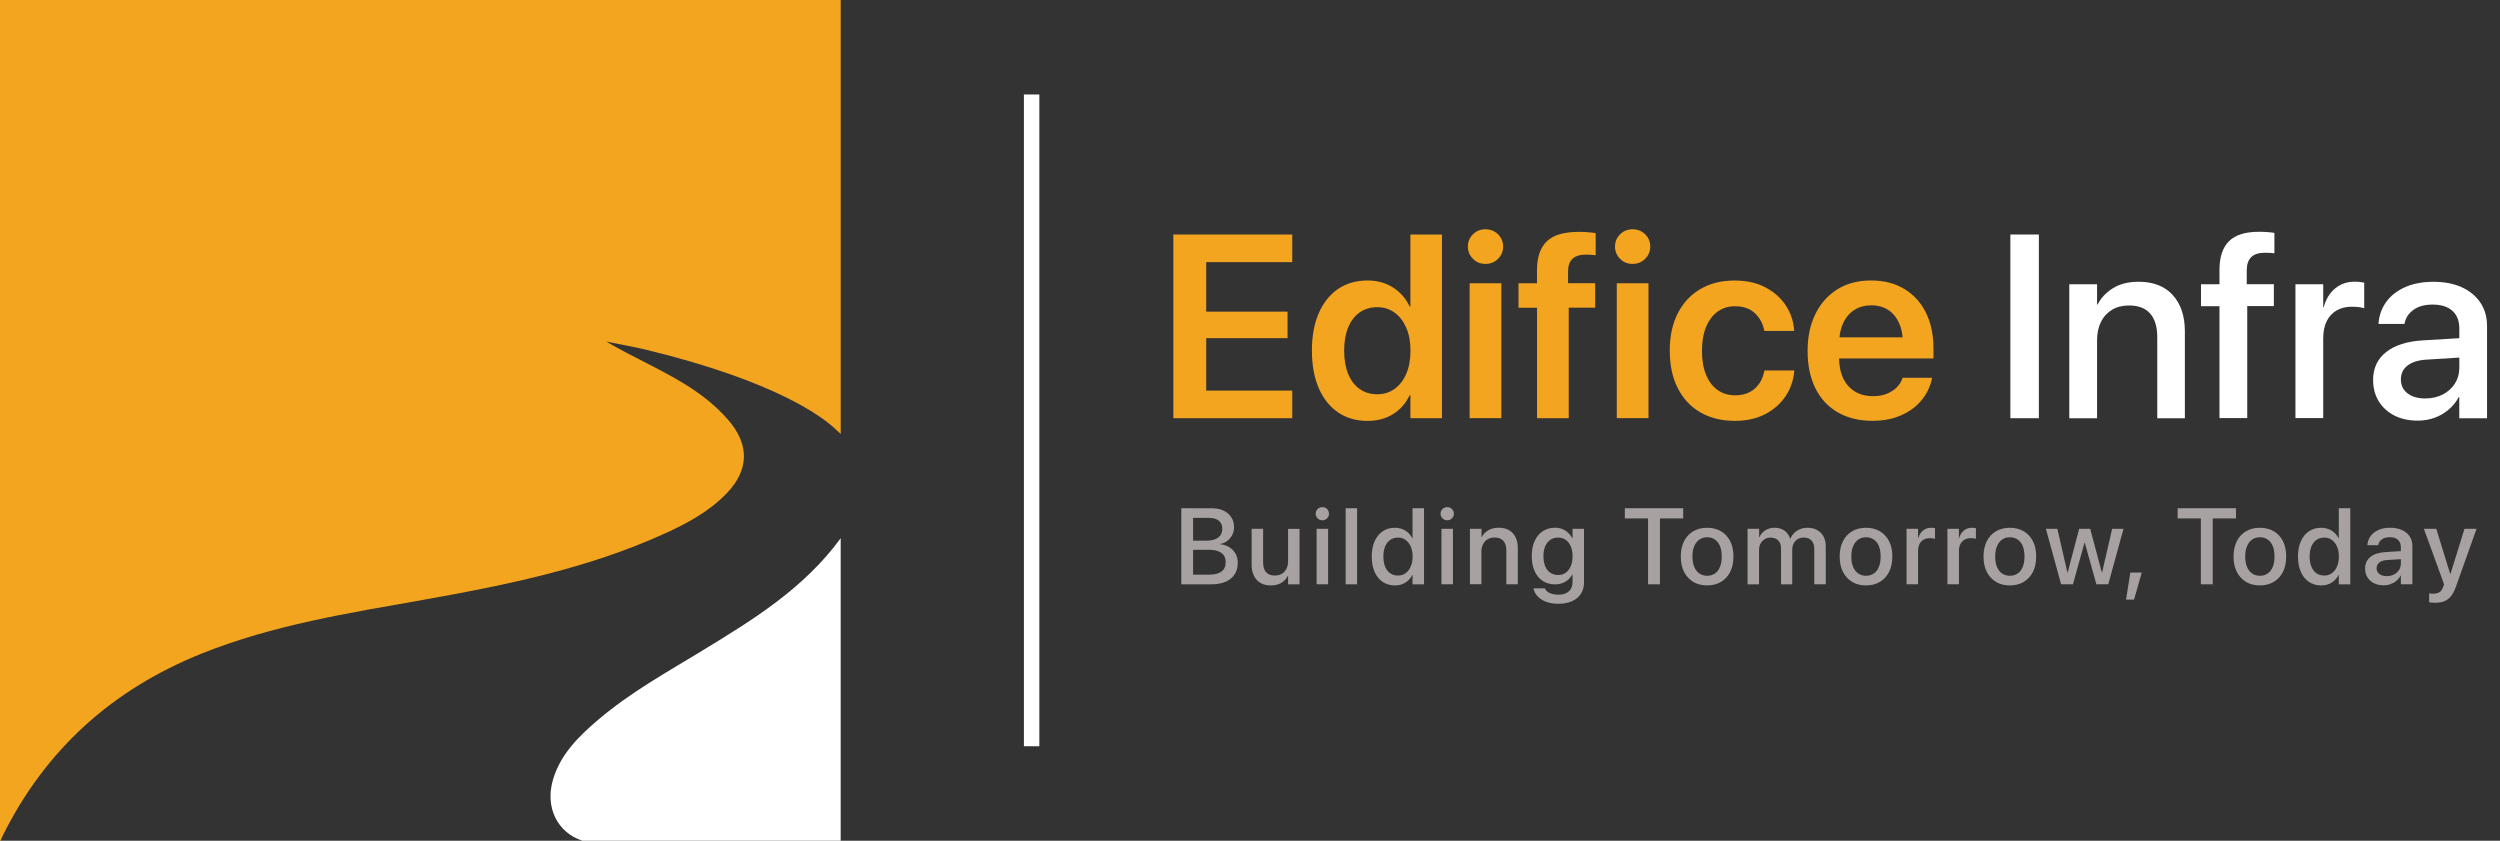<?xml version="1.0" encoding="UTF-8"?>
<svg xmlns="http://www.w3.org/2000/svg" id="Layer_2" data-name="Layer 2" viewBox="0 0 648.25 218">
  <rect x="0" y="0" width="648.25" height="218" fill="#333333" stroke="none"/>
  <defs>
    <style>
      .cls-1 {
        fill: #fff;
      }

      .cls-2 {
        fill: #a8a1a1;
      }

      .cls-3 {
        fill: #f3a520;
      }
    </style>
  </defs>
  <g id="Layer_1-2" data-name="Layer 1">
    <g>
      <g>
        <path class="cls-3" d="m0,0v218h.13c.2-.46.39-.93.6-1.36,11.14-22.36,28.46-37.92,51.66-47.21,18.47-7.4,37.98-10.45,57.39-13.9,21.34-3.8,42.54-8.09,62.44-17.12,5.92-2.68,11.61-5.73,16.16-10.44,5.89-6.1,6.01-12.66.44-19.09-3.22-3.72-7.05-6.69-11.25-9.28-6.54-4.02-13.55-7.04-20.37-11.02,3.55.72,7.12,1.32,10.64,2.18,33.58,8.2,45.24,17.34,48.34,20.09.73.65,1.34,1.22,1.82,1.68V0H0Z"></path>
        <path class="cls-1" d="m182.07,168.73c-9.24,5.62-18.71,10.87-26.98,17.92-4.99,4.26-9.68,8.84-11.65,15.35-2.24,7.4,1.15,13.89,7.56,16h66.99v-78.44c-9.5,13.01-22.69,21.12-35.93,29.17Z"></path>
      </g>
      <g>
        <g>
          <path class="cls-3" d="m304.25,60.81h30.83v7.16h-22.31v12.84h21.09v6.87h-21.09v13.6h22.31v7.16h-30.83v-47.63Z"></path>
          <path class="cls-3" d="m346.97,106.93c-2.17-1.46-3.84-3.56-5.02-6.29-1.18-2.73-1.77-5.96-1.77-9.7v-.03c0-3.76.59-7,1.78-9.72,1.19-2.72,2.86-4.81,5.02-6.27,2.16-1.46,4.7-2.19,7.62-2.19,2.49,0,4.68.6,6.58,1.8,1.9,1.2,3.35,2.84,4.34,4.93h.2v-18.65h8.18v47.63h-8.18v-5.94h-.2c-.99,2.07-2.42,3.69-4.29,4.87s-4.07,1.77-6.6,1.77c-2.95,0-5.51-.73-7.67-2.19Zm14.64-6.09c1.3-.92,2.31-2.23,3.04-3.93.73-1.69,1.09-3.69,1.09-5.97v-.03c0-2.29-.37-4.27-1.11-5.96-.74-1.68-1.75-2.99-3.04-3.91-1.29-.92-2.78-1.39-4.47-1.39s-3.28.46-4.57,1.37-2.28,2.21-2.97,3.88c-.69,1.67-1.04,3.67-1.04,6.01v.03c0,2.31.35,4.31,1.04,6.01.69,1.69,1.68,3,2.97,3.91,1.29.91,2.81,1.37,4.57,1.37s3.19-.46,4.49-1.39Z"></path>
          <path class="cls-3" d="m381.94,67.11c-.88-.88-1.32-1.94-1.32-3.17s.44-2.32,1.32-3.19c.88-.87,1.96-1.3,3.23-1.3s2.39.44,3.27,1.3c.88.87,1.32,1.93,1.32,3.19s-.44,2.29-1.32,3.17c-.88.88-1.97,1.32-3.27,1.32s-2.36-.44-3.23-1.32Zm-.86,6.34h8.22v34.98h-8.22v-34.98Z"></path>
          <path class="cls-3" d="m398.54,79.79h-4.79v-6.34h4.79v-3.33c0-3.41.85-5.93,2.56-7.56,1.71-1.63,4.46-2.44,8.27-2.44.81,0,1.62.03,2.43.1.8.07,1.46.14,1.96.23v5.74c-.35-.04-.74-.08-1.17-.12-.43-.03-.86-.05-1.3-.05-1.61,0-2.79.36-3.55,1.09-.76.73-1.14,1.8-1.14,3.23v3.1h7.03v6.34h-6.86v28.65h-8.22v-28.65Z"></path>
          <path class="cls-3" d="m420.09,67.11c-.88-.88-1.32-1.94-1.32-3.17s.44-2.32,1.32-3.19c.88-.87,1.96-1.3,3.23-1.3s2.39.44,3.27,1.3c.88.87,1.32,1.93,1.32,3.19s-.44,2.29-1.32,3.17c-.88.88-1.97,1.32-3.27,1.32s-2.36-.44-3.23-1.32Zm-.86,6.34h8.22v34.98h-8.22v-34.98Z"></path>
          <path class="cls-3" d="m440.89,106.92c-2.53-1.47-4.48-3.58-5.86-6.3-1.38-2.73-2.06-5.96-2.06-9.7v-.03c0-3.72.69-6.94,2.08-9.65,1.39-2.72,3.34-4.81,5.86-6.29s5.47-2.21,8.86-2.21c3.08,0,5.74.59,7.99,1.77,2.24,1.18,4,2.73,5.28,4.67,1.28,1.94,2,4.07,2.18,6.4v.23h-7.72l-.07-.26c-.33-1.69-1.13-3.14-2.39-4.34s-2.99-1.8-5.17-1.8c-1.72,0-3.22.47-4.5,1.4s-2.28,2.26-2.99,3.98c-.7,1.72-1.06,3.77-1.06,6.17v.03c0,2.42.36,4.49,1.07,6.21s1.72,3.03,3,3.94c1.29.91,2.79,1.37,4.5,1.37,2.09,0,3.78-.57,5.07-1.7,1.29-1.13,2.12-2.61,2.49-4.44l.07-.3h7.76l-.03.23c-.22,2.42-.99,4.6-2.31,6.53-1.32,1.94-3.09,3.47-5.31,4.6-2.22,1.13-4.81,1.7-7.76,1.7-3.45,0-6.45-.74-8.98-2.21Z"></path>
          <path class="cls-3" d="m476.51,106.92c-2.52-1.47-4.45-3.56-5.79-6.27-1.34-2.71-2.01-5.91-2.01-9.6v-.03c0-3.67.68-6.88,2.03-9.62,1.35-2.74,3.26-4.87,5.71-6.39,2.45-1.52,5.35-2.28,8.7-2.28s6.2.73,8.63,2.19c2.43,1.46,4.3,3.52,5.61,6.16,1.31,2.64,1.96,5.72,1.96,9.24v2.64h-28.58v-5.48h24.65l-3.96,5.12v-3.17c0-2.29-.35-4.19-1.06-5.71-.7-1.52-1.67-2.66-2.9-3.42-1.23-.76-2.65-1.14-4.26-1.14s-3.08.39-4.34,1.17c-1.27.78-2.26,1.94-2.97,3.48-.71,1.54-1.07,3.41-1.07,5.61v3.17c0,2.13.36,3.96,1.07,5.46.71,1.51,1.73,2.66,3.05,3.47,1.32.8,2.89,1.2,4.72,1.2,1.36,0,2.56-.21,3.6-.64,1.03-.43,1.89-.98,2.56-1.67.67-.68,1.14-1.42,1.4-2.21l.07-.23h7.66l-.07.36c-.29,1.34-.81,2.66-1.58,3.94-.77,1.29-1.8,2.45-3.1,3.48-1.3,1.03-2.84,1.85-4.62,2.46s-3.81.91-6.07.91c-3.5,0-6.51-.74-9.03-2.21Z"></path>
          <path class="cls-1" d="m521.29,60.81h7.39v47.63h-7.39v-47.63Z"></path>
          <path class="cls-1" d="m536.57,73.71h7.2v5.25h.13c.92-1.76,2.28-3.19,4.06-4.27,1.78-1.09,3.98-1.63,6.6-1.63,3.81,0,6.75,1.15,8.84,3.45,2.09,2.3,3.14,5.45,3.14,9.46v22.48h-7.16v-21.09c0-2.62-.61-4.63-1.83-6.04-1.22-1.41-3.06-2.11-5.53-2.11-1.67,0-3.13.37-4.37,1.12-1.24.75-2.2,1.79-2.87,3.14-.67,1.34-1.01,2.93-1.01,4.75v20.23h-7.2v-34.72Z"></path>
          <path class="cls-1" d="m575.51,79.39h-4.79v-5.68h4.79v-3.7c0-3.37.83-5.86,2.48-7.48s4.24-2.43,7.76-2.43c.73,0,1.46.03,2.2.08.74.06,1.34.13,1.8.21v5.28c-.33-.04-.72-.08-1.16-.1-.44-.02-.88-.03-1.32-.03-1.58,0-2.76.38-3.53,1.14-.77.76-1.16,1.91-1.16,3.45v3.56h7.03v5.68h-6.9v29.04h-7.2v-29.04Z"></path>
          <path class="cls-1" d="m595.21,73.71h7.2v5.94h.13c.55-2.05,1.53-3.66,2.94-4.84,1.41-1.18,3.1-1.77,5.08-1.77.53,0,1.01.03,1.44.08.43.06.78.12,1.04.18v6.63c-.29-.11-.72-.2-1.29-.28-.57-.08-1.21-.12-1.92-.12-1.52,0-2.84.32-3.96.97s-1.98,1.58-2.57,2.81c-.59,1.22-.89,2.69-.89,4.41v20.69h-7.2v-34.72Z"></path>
          <path class="cls-1" d="m620.86,107.74c-1.74-.88-3.09-2.11-4.06-3.7-.97-1.58-1.45-3.41-1.45-5.48v-.07c0-3.04,1.13-5.44,3.38-7.21,2.25-1.77,5.43-2.78,9.52-3.02l13.14-.79v5.02l-12.18.76c-2.13.13-3.78.64-4.93,1.53s-1.73,2.07-1.73,3.55v.07c0,1.52.58,2.72,1.73,3.6,1.16.88,2.69,1.32,4.6,1.32,1.67,0,3.17-.34,4.51-1.02,1.33-.68,2.38-1.62,3.15-2.82.77-1.2,1.16-2.55,1.16-4.04v-10.33c0-1.91-.59-3.42-1.78-4.5s-2.89-1.63-5.12-1.63c-2.05,0-3.69.44-4.93,1.32-1.24.88-2.02,2.01-2.33,3.4l-.07.3h-6.73l.03-.36c.18-2,.85-3.8,2.01-5.4,1.17-1.59,2.78-2.85,4.85-3.78,2.07-.92,4.52-1.39,7.36-1.39s5.29.47,7.36,1.42c2.07.95,3.67,2.28,4.82,3.99,1.14,1.72,1.72,3.73,1.72,6.04v23.93h-7.2v-5.48h-.13c-.68,1.25-1.56,2.34-2.64,3.25-1.08.91-2.29,1.62-3.65,2.11-1.35.5-2.8.74-4.34.74-2.31,0-4.33-.44-6.07-1.32Z"></path>
        </g>
        <g>
          <path class="cls-2" d="m306.31,131.78h3.06v19.73h-3.06v-19.73Zm1.53,17.23h5.77c1.37,0,2.41-.27,3.13-.82s1.08-1.34,1.08-2.39v-.03c0-.71-.17-1.3-.5-1.78s-.83-.83-1.48-1.07-1.47-.36-2.45-.36h-5.55v-2.37h4.94c1.35,0,2.38-.26,3.09-.79s1.07-1.29,1.07-2.27v-.03c0-.91-.3-1.61-.91-2.09s-1.46-.72-2.58-.72h-5.61v-2.5h6.34c1.18,0,2.2.2,3.07.61s1.54.98,2.02,1.72.72,1.61.72,2.6v.03c0,.69-.16,1.35-.48,1.97s-.75,1.14-1.31,1.56-1.18.68-1.88.78v.05c.94.09,1.76.35,2.45.79s1.24.99,1.61,1.68.57,1.47.57,2.34v.03c0,1.16-.27,2.15-.81,2.98s-1.31,1.47-2.32,1.91-2.21.67-3.61.67h-6.38v-2.5Z"></path>
          <path class="cls-2" d="m326.84,151.14c-.74-.43-1.31-1.05-1.7-1.85-.39-.8-.59-1.75-.59-2.86v-9.31h2.98v8.75c0,1.08.25,1.92.76,2.5s1.27.87,2.29.87c.69,0,1.3-.16,1.81-.46.51-.31.91-.75,1.19-1.31.28-.56.42-1.21.42-1.95v-8.39h2.97v14.38h-2.97v-2.16h-.07c-.37.73-.93,1.32-1.66,1.77-.73.45-1.65.68-2.74.68s-1.94-.22-2.69-.65Z"></path>
          <path class="cls-2" d="m341.67,134.41c-.34-.33-.51-.73-.51-1.2s.17-.89.51-1.22.74-.49,1.22-.49.89.16,1.22.49.5.73.5,1.22-.17.86-.5,1.2-.74.5-1.22.5-.88-.17-1.22-.5Zm-.27,2.71h2.98v14.38h-2.98v-14.38Z"></path>
          <path class="cls-2" d="m348.93,131.78h2.97v19.73h-2.97v-19.73Z"></path>
          <path class="cls-2" d="m358.52,150.88c-.9-.61-1.6-1.47-2.09-2.59s-.74-2.44-.74-3.97h0c0-1.54.25-2.87.75-3.98.5-1.11,1.19-1.97,2.09-2.58.9-.61,1.95-.91,3.15-.91,1.01,0,1.91.24,2.7.72.79.48,1.4,1.15,1.84,2h.05v-7.79h2.98v19.73h-2.98v-2.43h-.05c-.43.84-1.03,1.5-1.8,1.99-.78.49-1.68.73-2.71.73-1.22,0-2.28-.31-3.19-.92Zm5.94-2.25c.57-.41,1.02-.98,1.34-1.72.32-.74.49-1.6.49-2.6h0c0-1.01-.16-1.87-.49-2.6s-.78-1.3-1.34-1.71c-.57-.41-1.22-.61-1.97-.61s-1.45.2-2.01.59c-.57.4-1,.96-1.31,1.7-.31.73-.46,1.61-.46,2.62h0c0,1.03.15,1.9.46,2.65.3.74.74,1.31,1.31,1.7.56.39,1.23.59,2.01.59s1.41-.2,1.98-.61Z"></path>
          <path class="cls-2" d="m374.04,134.41c-.34-.33-.51-.73-.51-1.2s.17-.89.51-1.22.74-.49,1.22-.49.89.16,1.22.49.5.73.5,1.22-.17.86-.5,1.2-.74.5-1.22.5-.88-.17-1.22-.5Zm-.27,2.71h2.98v14.38h-2.98v-14.38Z"></path>
          <path class="cls-2" d="m381.17,137.12h2.98v2.17h.05c.38-.73.94-1.32,1.68-1.77s1.65-.68,2.73-.68c1.58,0,2.8.48,3.66,1.43.87.95,1.3,2.26,1.3,3.92v9.31h-2.97v-8.74c0-1.08-.25-1.92-.76-2.5s-1.27-.88-2.29-.88c-.69,0-1.3.16-1.81.46-.52.31-.91.74-1.19,1.3-.28.56-.42,1.21-.42,1.97v8.38h-2.98v-14.38Z"></path>
          <path class="cls-2" d="m400.93,156.06c-.92-.35-1.65-.82-2.21-1.41s-.91-1.25-1.05-1.98l-.03-.12h2.95l.04.11c.2.46.6.83,1.21,1.11s1.37.43,2.29.43c1.17,0,2.06-.29,2.69-.88s.94-1.38.94-2.37v-1.98h-.07c-.27.52-.63.97-1.07,1.35s-.96.68-1.54.89-1.22.31-1.91.31c-1.2,0-2.26-.3-3.16-.9s-1.6-1.44-2.09-2.54-.74-2.39-.74-3.88h0c0-1.52.25-2.82.75-3.92s1.21-1.95,2.11-2.54,1.97-.9,3.18-.9c.68,0,1.31.11,1.88.34s1.07.54,1.51.95.8.88,1.08,1.43h.07v-2.45h2.97v13.99c0,1.09-.27,2.05-.8,2.87s-1.29,1.46-2.28,1.91-2.16.68-3.51.68c-1.23,0-2.3-.17-3.22-.52Zm5.06-7.55c.56-.4,1-.97,1.31-1.7s.47-1.59.47-2.57h0c0-1-.16-1.85-.47-2.58s-.75-1.29-1.32-1.68-1.22-.59-1.97-.59-1.45.2-2.02.59-1.01.95-1.32,1.67-.46,1.58-.46,2.56h0c0,1.03.16,1.89.46,2.62s.75,1.29,1.32,1.68,1.24.59,2.02.59,1.42-.2,1.98-.6Z"></path>
          <path class="cls-2" d="m427.35,134.43h-6.03v-2.65h15.13v2.65h-6.03v17.08h-3.08v-17.08Z"></path>
          <path class="cls-2" d="m439.07,150.88c-1.03-.61-1.82-1.47-2.39-2.58s-.85-2.45-.85-3.99v-.03c0-1.53.29-2.85.85-3.96s1.37-1.97,2.39-2.57,2.22-.9,3.58-.9,2.56.3,3.59.9,1.82,1.45,2.39,2.56.85,2.44.85,3.98v.03c0,1.55-.29,2.88-.85,3.99s-1.37,1.97-2.39,2.58-2.21.91-3.58.91-2.58-.3-3.6-.91Zm5.61-2.17c.57-.39,1-.96,1.31-1.7s.46-1.64.46-2.7v-.03c0-1.05-.16-1.94-.46-2.69s-.75-1.31-1.33-1.7-1.24-.58-2.01-.58-1.42.2-1.99.59-1.01.96-1.33,1.7-.48,1.63-.48,2.68v.03c0,1.06.16,1.96.47,2.7s.76,1.31,1.33,1.7,1.25.59,2.02.59,1.43-.2,2-.59Z"></path>
          <path class="cls-2" d="m453.16,137.12h2.98v2.23h.05c.31-.76.82-1.36,1.52-1.82.7-.46,1.52-.68,2.46-.68.66,0,1.25.11,1.78.33s.99.54,1.37.96.67.94.85,1.54h.07c.25-.58.59-1.09,1.03-1.51.44-.42.96-.75,1.54-.98s1.22-.34,1.91-.34c.95,0,1.77.2,2.47.59.7.4,1.25.95,1.64,1.66.39.71.59,1.54.59,2.5v9.9h-2.98v-9.17c0-.93-.24-1.65-.71-2.17-.47-.51-1.15-.77-2.04-.77-.58,0-1.1.13-1.54.4-.44.26-.79.63-1.04,1.11-.25.47-.38,1.01-.38,1.61v9h-2.91v-9.39c0-.84-.24-1.5-.73-1.99-.49-.49-1.15-.73-1.99-.73-.57,0-1.09.14-1.54.42s-.8.66-1.06,1.14c-.26.48-.38,1.04-.38,1.67v8.89h-2.98v-14.38Z"></path>
          <path class="cls-2" d="m480.27,150.88c-1.03-.61-1.82-1.47-2.39-2.58s-.85-2.45-.85-3.99v-.03c0-1.53.29-2.85.85-3.96s1.37-1.97,2.39-2.57,2.22-.9,3.58-.9,2.56.3,3.59.9,1.82,1.45,2.39,2.56.85,2.44.85,3.98v.03c0,1.55-.29,2.88-.85,3.99s-1.37,1.97-2.39,2.58-2.21.91-3.58.91-2.58-.3-3.6-.91Zm5.61-2.17c.57-.39,1-.96,1.31-1.7s.46-1.64.46-2.7v-.03c0-1.05-.16-1.94-.46-2.69s-.75-1.31-1.33-1.7-1.24-.58-2.01-.58-1.42.2-1.99.59-1.01.96-1.33,1.7-.48,1.63-.48,2.68v.03c0,1.06.16,1.96.47,2.7s.76,1.31,1.33,1.7,1.25.59,2.02.59,1.43-.2,2-.59Z"></path>
          <path class="cls-2" d="m494.37,137.12h2.98v2.46h.05c.23-.85.63-1.52,1.22-2s1.29-.73,2.11-.73c.22,0,.42.01.59.03s.32.05.43.08v2.75c-.12-.05-.3-.08-.53-.12s-.5-.05-.79-.05c-.63,0-1.18.13-1.64.4s-.82.66-1.07,1.16-.37,1.11-.37,1.83v8.57h-2.98v-14.38Z"></path>
          <path class="cls-2" d="m504.97,137.12h2.98v2.46h.05c.23-.85.63-1.52,1.22-2,.58-.49,1.29-.73,2.11-.73.22,0,.42.01.59.03s.32.05.43.08v2.75c-.12-.05-.3-.08-.53-.12-.24-.03-.5-.05-.79-.05-.63,0-1.18.13-1.64.4s-.82.66-1.07,1.16-.37,1.11-.37,1.83v8.57h-2.98v-14.38Z"></path>
          <path class="cls-2" d="m517.57,150.88c-1.03-.61-1.82-1.47-2.39-2.58s-.85-2.45-.85-3.99v-.03c0-1.53.29-2.85.85-3.96s1.37-1.97,2.39-2.57,2.22-.9,3.58-.9,2.56.3,3.59.9,1.82,1.45,2.39,2.56.85,2.44.85,3.98v.03c0,1.55-.29,2.88-.85,3.99s-1.37,1.97-2.39,2.58-2.21.91-3.58.91-2.58-.3-3.6-.91Zm5.61-2.17c.57-.39,1-.96,1.31-1.7s.46-1.64.46-2.7v-.03c0-1.05-.16-1.94-.46-2.69s-.75-1.31-1.33-1.7-1.24-.58-2.01-.58-1.42.2-1.99.59-1.01.96-1.33,1.7-.48,1.63-.48,2.68v.03c0,1.06.16,1.96.47,2.7s.76,1.31,1.33,1.7,1.25.59,2.02.59,1.43-.2,2-.59Z"></path>
          <path class="cls-2" d="m530.5,137.12h2.97l2.61,11.32h.07l2.98-11.32h2.86l3.01,11.32h.07l2.61-11.32h2.94l-3.94,14.38h-3.09l-3.01-10.77h-.07l-2.99,10.77h-3.08l-3.94-14.38Z"></path>
          <path class="cls-2" d="m552.41,148.46h2.95l-2,7.01h-2.08l1.12-7.01Z"></path>
          <path class="cls-2" d="m570.69,134.43h-6.03v-2.65h15.13v2.65h-6.03v17.08h-3.08v-17.08Z"></path>
          <path class="cls-2" d="m582.4,150.88c-1.03-.61-1.82-1.47-2.39-2.58s-.85-2.45-.85-3.99v-.03c0-1.53.29-2.85.85-3.96s1.37-1.97,2.39-2.57,2.22-.9,3.58-.9,2.56.3,3.59.9,1.82,1.45,2.39,2.56.85,2.44.85,3.98v.03c0,1.55-.29,2.88-.85,3.99s-1.37,1.97-2.39,2.58-2.21.91-3.58.91-2.58-.3-3.6-.91Zm5.61-2.17c.57-.39,1-.96,1.31-1.7s.46-1.64.46-2.7v-.03c0-1.05-.16-1.94-.46-2.69s-.75-1.31-1.33-1.7-1.24-.58-2.01-.58-1.42.2-1.99.59-1.01.96-1.33,1.7-.48,1.63-.48,2.68v.03c0,1.06.16,1.96.47,2.7s.76,1.31,1.33,1.7,1.25.59,2.02.59,1.43-.2,2-.59Z"></path>
          <path class="cls-2" d="m598.7,150.88c-.9-.61-1.6-1.47-2.09-2.59s-.74-2.44-.74-3.97h0c0-1.54.25-2.87.75-3.98.5-1.11,1.19-1.97,2.09-2.58.9-.61,1.95-.91,3.15-.91,1.01,0,1.91.24,2.7.72.79.48,1.4,1.15,1.84,2h.05v-7.79h2.98v19.73h-2.98v-2.43h-.05c-.43.84-1.03,1.5-1.8,1.99-.78.49-1.68.73-2.71.73-1.22,0-2.28-.31-3.19-.92Zm5.94-2.25c.57-.41,1.02-.98,1.34-1.72.32-.74.49-1.6.49-2.6h0c0-1.01-.16-1.87-.49-2.6s-.78-1.3-1.34-1.71c-.57-.41-1.22-.61-1.97-.61s-1.45.2-2.01.59c-.57.4-1,.96-1.31,1.7-.31.73-.46,1.61-.46,2.62h0c0,1.03.15,1.9.46,2.65.3.74.74,1.31,1.31,1.7.56.39,1.23.59,2.01.59s1.41-.2,1.98-.61Z"></path>
          <path class="cls-2" d="m615.55,151.22c-.72-.36-1.28-.88-1.68-1.53s-.6-1.41-.6-2.27v-.03c0-1.26.47-2.25,1.4-2.99s2.25-1.15,3.94-1.25l5.44-.33v2.08l-5.04.31c-.88.05-1.57.27-2.04.64s-.72.86-.72,1.47v.03c0,.63.24,1.13.72,1.49s1.11.55,1.91.55c.69,0,1.31-.14,1.87-.42s.99-.67,1.31-1.17.48-1.05.48-1.67v-4.28c0-.79-.25-1.42-.74-1.87s-1.2-.68-2.12-.68c-.85,0-1.53.18-2.04.55s-.84.83-.96,1.41l-.03.12h-2.79v-.15c.09-.83.36-1.57.85-2.24s1.15-1.18,2.01-1.57,1.87-.57,3.05-.57,2.19.2,3.05.59,1.52.94,2,1.65.71,1.54.71,2.5v9.91h-2.98v-2.27h-.05c-.28.52-.65.97-1.09,1.35s-.95.67-1.51.88-1.16.31-1.8.31c-.96,0-1.8-.18-2.52-.55Z"></path>
          <path class="cls-2" d="m630.58,156.26c-.28-.03-.51-.06-.7-.1v-2.31c.11.02.25.04.42.06s.35.03.55.03c.7,0,1.26-.12,1.67-.36s.74-.7.98-1.39l.25-.68-5.24-14.4h3.21l3.81,12.35-.52-.64h.72l-.52.64,3.83-12.35h3.13l-5.36,15.04c-.36.99-.77,1.8-1.25,2.41s-1.05,1.05-1.72,1.33-1.48.41-2.43.41c-.28,0-.57-.01-.85-.04Z"></path>
        </g>
      </g>
      <rect class="cls-1" x="265.5" y="24.5" width="4" height="169"></rect>
    </g>
  </g>
</svg>
